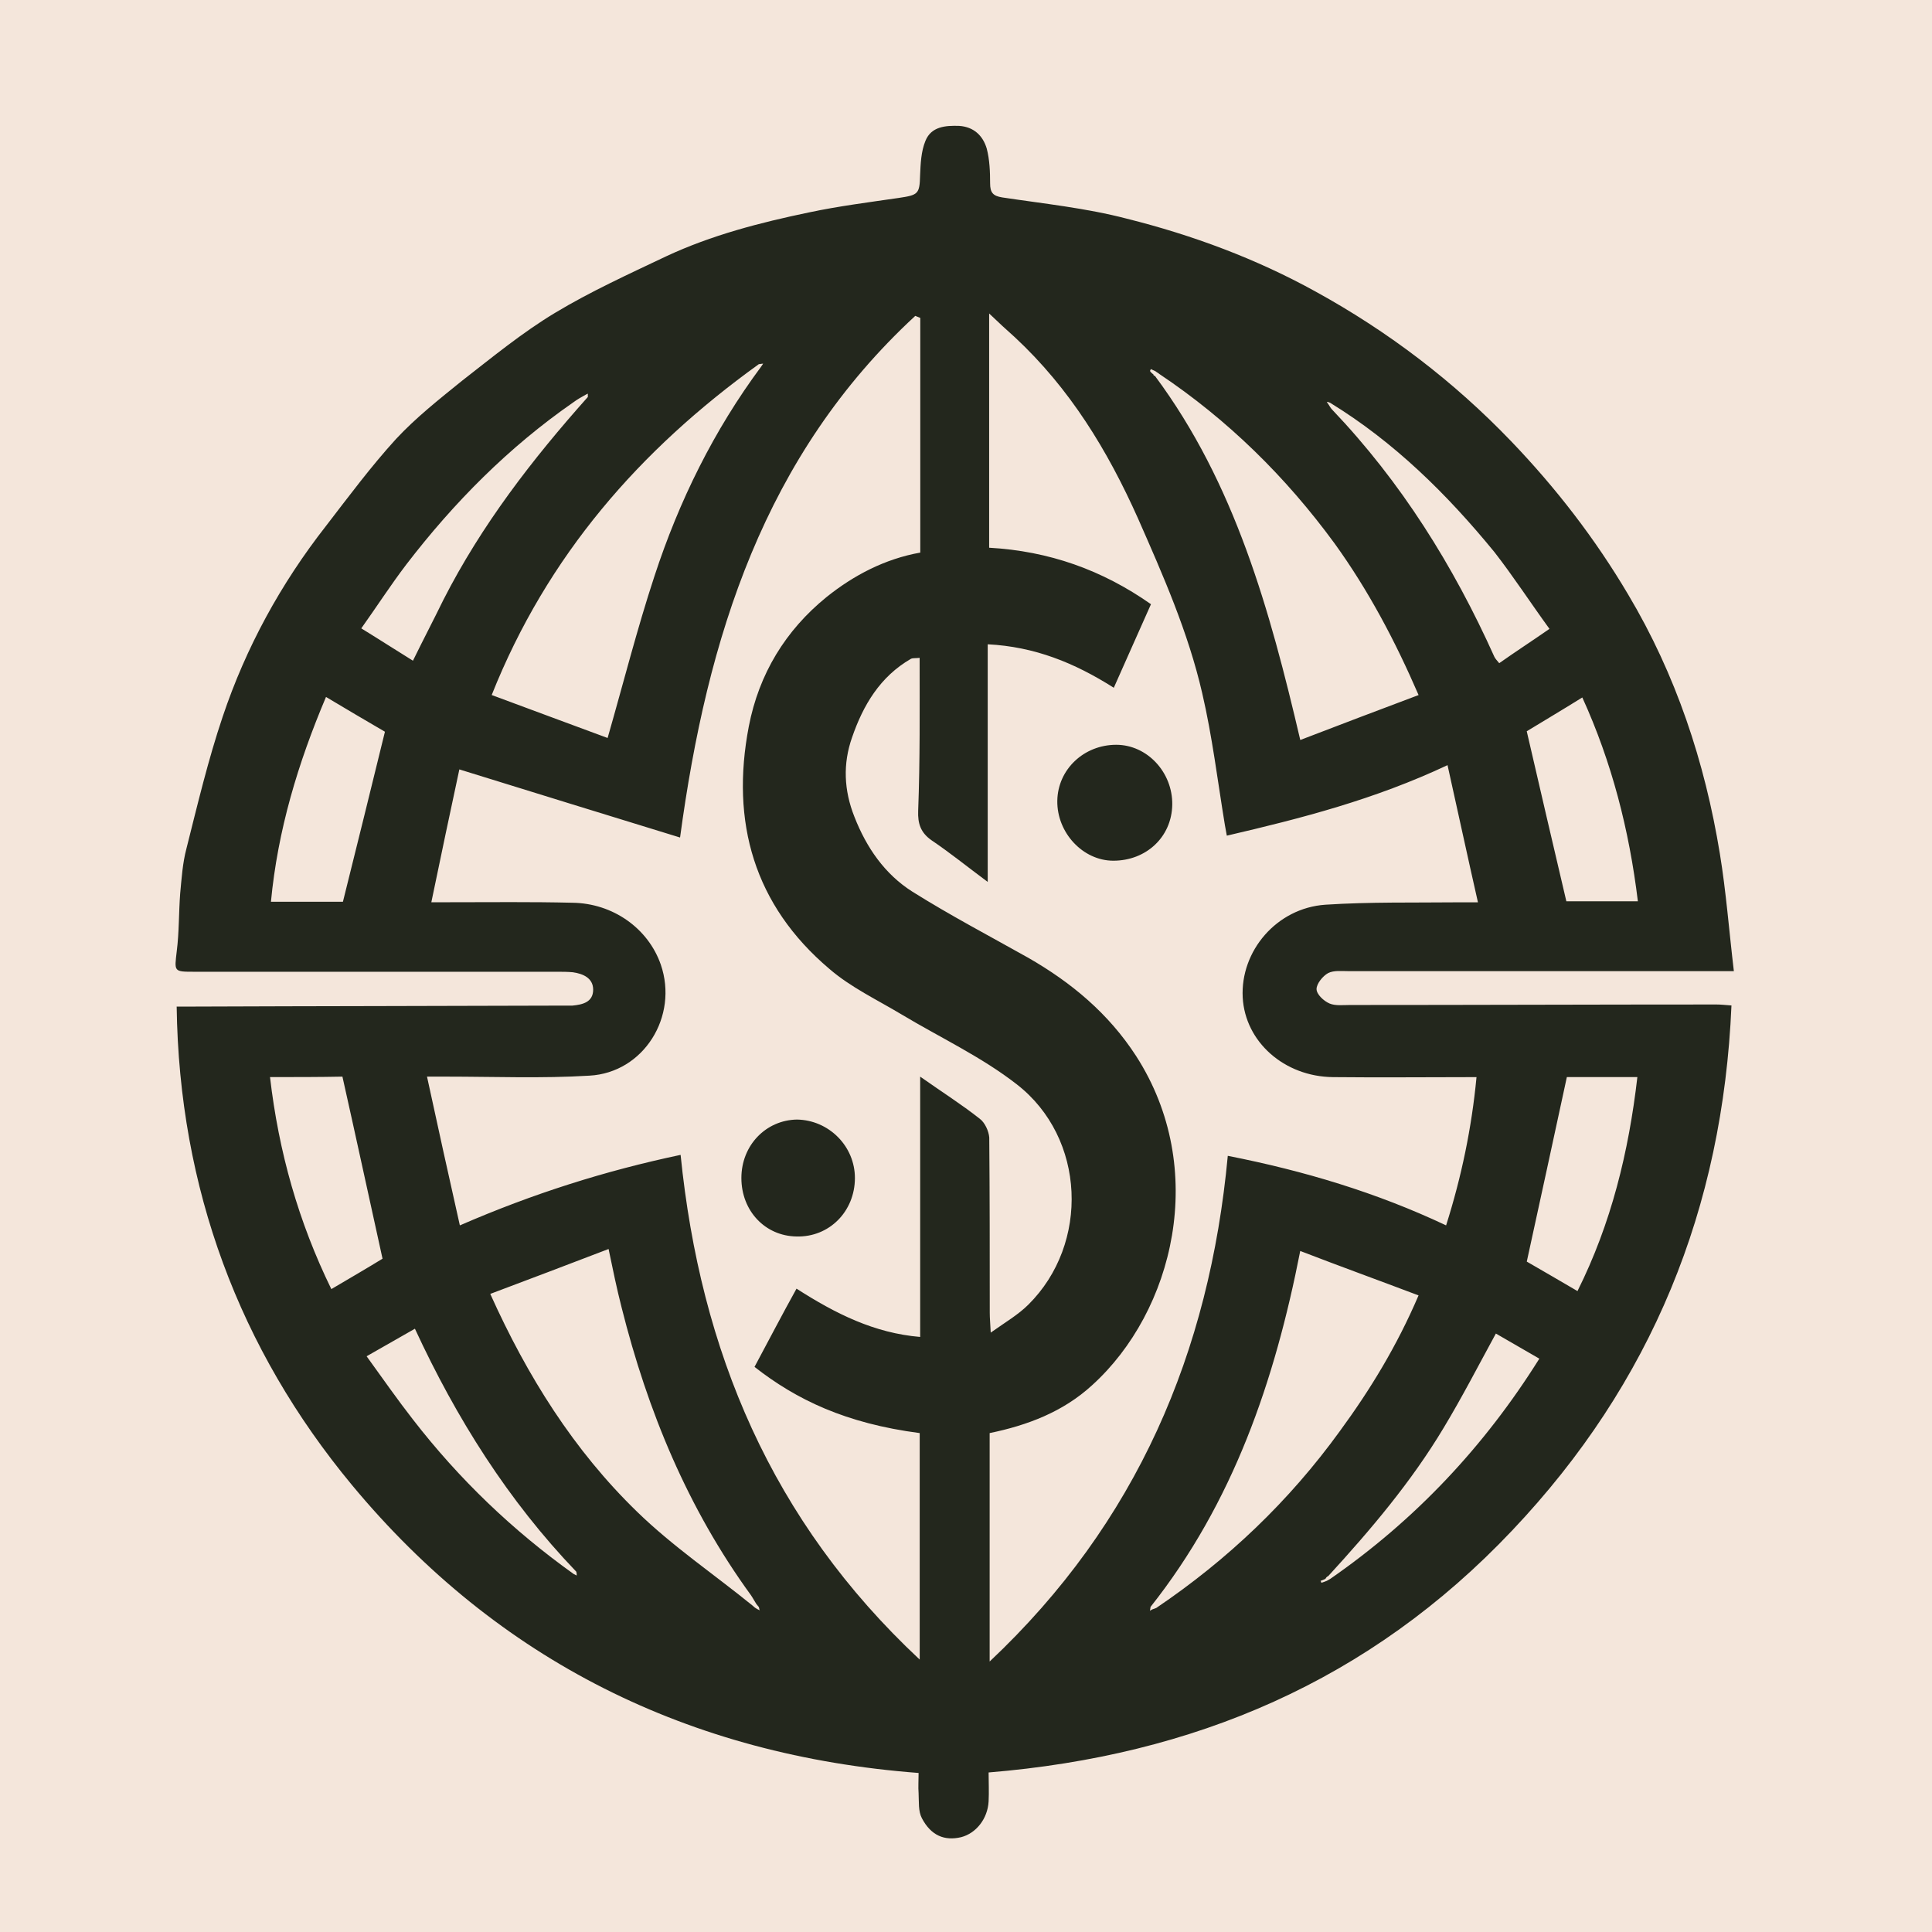 <?xml version='1.0' encoding='utf-8'?>
<svg xmlns="http://www.w3.org/2000/svg" id="Warstwa_1" baseProfile="tiny-ps" version="1.2" viewBox="0 0 500 500">
  
  <title>worldsbillionaire.com</title>

  <rect width="500" height="500" fill="#f4e6db" />
  <path d="M45.75,260.5h4.88c31.75-.13,63.5-.13,95.25-.25h2.25c2.62-.25,5.38-.87,5.38-4.13,0-3-2.62-4.13-5.25-4.5-1.37-.13-2.75-.13-4.13-.13H50.38c-5.5,0-5.25,0-4.63-5.38.62-4.87.5-9.87.88-14.87.37-3.88.62-7.88,1.62-11.63,2.87-11.38,5.62-23,9.38-34.13,6-17.88,15-34.38,26.75-49.38,5.87-7.62,11.63-15.38,18.12-22.5,5.12-5.5,11.13-10.25,17-15,7.88-6.13,15.62-12.5,24.12-17.62,9.13-5.5,19-10,28.75-14.63,11.75-5.5,24.38-8.75,37-11.38,7.63-1.62,15.5-2.62,23.25-3.75,5-.75,5.38-1,5.5-5.88.13-3,.25-6.12,1.38-8.88,1.5-3.75,5.25-4,8.75-3.88,3.75.25,6.12,2.5,7.12,5.88.75,2.87.87,6,.87,9,0,2.38.75,3.25,3.12,3.63,10.75,1.62,21.75,2.75,32.25,5.5,17,4.25,33.5,10.37,48.87,18.87,18.88,10.38,35.75,23.25,50.62,38.75,11.62,12.12,21.75,25.25,30.25,39.62,12.37,20.75,19.87,43.37,23.75,67.12,1.62,9.87,2.37,19.87,3.62,30.38h-99.75c-1.75,0-3.75-.25-5.25.5-1.38.75-3,2.75-3,4.13s1.88,3.12,3.38,3.75,3.5.38,5.25.38c31.62,0,63.25-.13,94.87-.13,1.12,0,2.25.13,3.88.25-2.25,52.5-20.62,97.75-56.75,135.87-36.88,39-82.37,58.25-135.5,62.63,0,2.63.13,5,0,7.5-.25,4.5-3.25,8.25-7.12,9.25-4.25,1-7.75-.37-10.13-4.87-1-1.88-.75-4.25-.87-6.5-.13-1.62,0-3.25,0-5.25-59.25-4.5-108.87-29-146.63-74.5-29.13-35.12-44.75-76.75-45.38-123.87ZM195.87,416.38c.25.13.5.25.75.37-.13-.25-.13-.62-.25-.88-.25-.25-.38-.5-.62-.75-.5-.75-.87-1.5-1.38-2.25-16.38-22.5-26.75-47.63-33.5-74.5-1.25-4.87-2.25-9.75-3.37-15.13-10.38,4-20.38,7.75-30.62,11.62,9.62,21.38,21.63,40.5,38,56.38,9.25,9,20,16.25,30,24.38.38.38.75.63,1,.75ZM343,408.62c-.37.13-.75.37-1.25.5.13.13.13.37.25.5.5-.13,1-.37,1.38-.5.25-.13.62-.37.88-.5,22-15.25,39.87-34.25,54.12-57-4.12-2.37-7.75-4.5-11.25-6.5-4.5,8.25-8.75,16.5-13.5,24.38-8.38,14-18.88,26.38-29.87,38.38-.38.13-.63.5-.75.75ZM298.5,96.88c0,.25.13.38.38.38,20.75,27.88,29.75,60.62,37.63,94.25,10.13-3.88,20.25-7.75,30.62-11.63-6.12-14.13-13-27.12-21.75-39.25-12.63-17.25-27.63-32-45.38-43.87-.25-.25-.62-.38-.87-.62-.38-.25-.87-.38-1.25-.62-.13.12-.25.38-.25.5.12.25.5.62.87.87ZM148.5,407.37c.25.13.5.25.75.37,0-.37,0-.62-.12-1-17.62-18.38-31-39.63-41.75-62.87-4.38,2.5-8.12,4.63-12.5,7.13,4.25,5.88,8,11.25,12,16.38,12,15.5,25.87,28.75,41.63,40ZM344.25,104.25c-.25-.12-.62-.25-.88-.25.13.25.37.5.5.75.25.38.5.87.88,1.25,17.87,18.75,31.38,40.38,42,64,.25.5.62.87,1.25,1.63,4.25-3,8.5-5.75,13-8.88-5-6.88-9.38-13.63-14.25-19.88-12.37-15.12-26-28.5-42.5-38.62ZM151.63,102.12c-1.13.62-2.25,1.25-3.25,2-16.75,11.63-30.88,25.88-43.25,42-4,5.25-7.62,10.87-11.63,16.5,4.88,3,9.13,5.75,13.37,8.37,2.75-5.62,5.38-10.62,7.88-15.75,9.88-19.38,23-36.37,37.38-52.5v-.87s-.25.12-.5.25ZM298.25,416.5c.38-.13.75-.25,1-.37,18.5-12.5,34.38-27.63,47.5-45.75,7.87-10.75,14.75-22,20.37-35.13-10.25-3.88-20.25-7.5-30.62-11.5-6.62,33.75-17.37,65.13-38.75,92.13,0,.37-.13.62-.13,1,.12-.13.37-.25.62-.37ZM196.38,94.25c-30.75,22.13-54.75,49.5-69.13,85.62,10.38,3.88,20.62,7.63,30,11.12,4.13-14.38,7.63-28.25,12.12-41.88,6.38-19.5,15.38-37.75,27.63-54.25.13-.25.38-.5.5-.75-.38,0-.75.13-1.12.13ZM238.12,82.25c-.38-.12-.87-.38-1.25-.5-39,36-53.88,83.12-60.87,135-19.13-5.87-37.75-11.63-57.12-17.63-2.38,11-4.75,22.37-7.25,34.38h4.88c10.5,0,21.13-.13,31.62.13,10.5.13,19.62,6.63,22.88,16,4.62,13.37-4.38,28-18.5,28.75-12.25.75-24.62.25-37,.25h-5c2.88,13.25,5.62,25.75,8.5,38.5,19-8.25,37.62-14.13,57.13-18.25,5.13,50.75,23.5,94.75,61.88,130.62v-58.62c-19.13-2.5-31.88-8.62-42.75-17.13,3.62-6.75,7.12-13.5,10.87-20.25,10.13,6.5,20.13,11.5,32,12.5v-67.37c5.5,3.88,10.62,7.12,15.38,10.87,1.38,1,2.37,3.25,2.5,4.87.13,15.13.13,30.25.13,45.38,0,1.38.13,2.63.25,5.13,3.88-2.75,7.12-4.63,9.75-7.25,15.87-15.75,14.87-43.12-3-57-9.13-7.12-19.87-12.12-29.87-18.12-6.25-3.75-13.12-7-18.62-11.75-19.5-16.5-25.62-38-20.87-62.75,2.63-13.62,9.5-24.87,20.13-33.5,7-5.62,15.13-9.88,24.25-11.5,0-20.37,0-40.5,0-60.75ZM238,170.25c-1,.13-1.75,0-2.25.25-8,4.62-12.37,12-15.25,20.38-2.37,6.75-2.12,13.62.62,20.5,3.12,8,7.88,14.87,15,19.38,9.75,6.12,20,11.5,30,17.12,11.12,6.38,20.75,14.38,27.88,25.38,18.88,29.25,9.75,66.13-11.38,85.25-7.5,6.88-16.75,10.37-26.5,12.37v59.12c38.12-35.88,56.88-80,61.63-130.87,19.75,3.88,38.5,9.5,56.5,18,4-12.63,6.62-25.25,7.87-38.37-12.75,0-24.87.13-37.13,0-12.63-.13-22.75-9.13-23.38-20.62-.62-12,8.75-23.12,21.38-24,11.5-.75,23.12-.5,34.63-.62h4.87c-2.75-12.12-5.25-23.75-7.87-35.5-18.88,8.88-37.75,13.75-57.12,18.25-.25-1.38-.38-2.12-.5-2.75-1.88-11.38-3.25-22.88-5.87-34.13-3.62-15.75-10.13-30.5-16.63-45.25-7.88-17.62-17.63-33.63-31.88-46.88-2.12-1.88-4.13-3.75-6.63-6.13v60.62c15.5.87,29.25,5.75,41.88,14.62-3.25,7.25-6.38,14.37-9.62,21.62-10.25-6.5-20.5-10.62-32.63-11.25v61.5c-5.38-4-9.87-7.63-14.5-10.75-2.88-2-3.62-4.38-3.5-7.63.5-13.12.38-26.25.38-39.62ZM69.88,278.75c2.25,19.38,7.38,37.5,15.87,54.87,4.88-2.87,9.38-5.5,13.25-7.87-3.5-15.87-6.88-31.5-10.38-47.12-5.87.12-12.12.12-18.75.12ZM405.5,278.75c-3.5,16.12-6.88,31.88-10.37,47.75,4.12,2.37,8.62,5,13.12,7.63,8.75-17.5,13.25-36,15.5-55.38-6.5,0-12.5,0-18.25,0ZM88.75,233.37c3.63-14.62,7.25-29.13,10.87-44-4.75-2.75-10-5.87-15.25-9-7.25,17.12-12.5,34.5-14.25,53,6.63,0,12.75,0,18.63,0ZM423.88,233.25c-2.25-18.5-6.75-36-14.38-52.75-5,3.12-9.87,6-14.38,8.75,3.38,14.62,6.75,29.13,10.25,44h18.5Z" fill="#23271d" />
  <path d="M221.25,304.87c0,8.62-6.63,15.37-15.13,15.13-8.12-.13-14.25-6.63-14.25-15.13s6.38-15,14.38-15.13c8.25.13,15,6.88,15,15.13Z" fill="#23271d" />
  <path d="M288.88,192.75c8,0,14.62,7.12,14.5,15.5-.13,8.37-6.75,14.5-15.25,14.5-7.88,0-14.62-7.25-14.5-15.5.12-8.12,6.87-14.5,15.25-14.5Z" fill="#23271d" />
</svg>